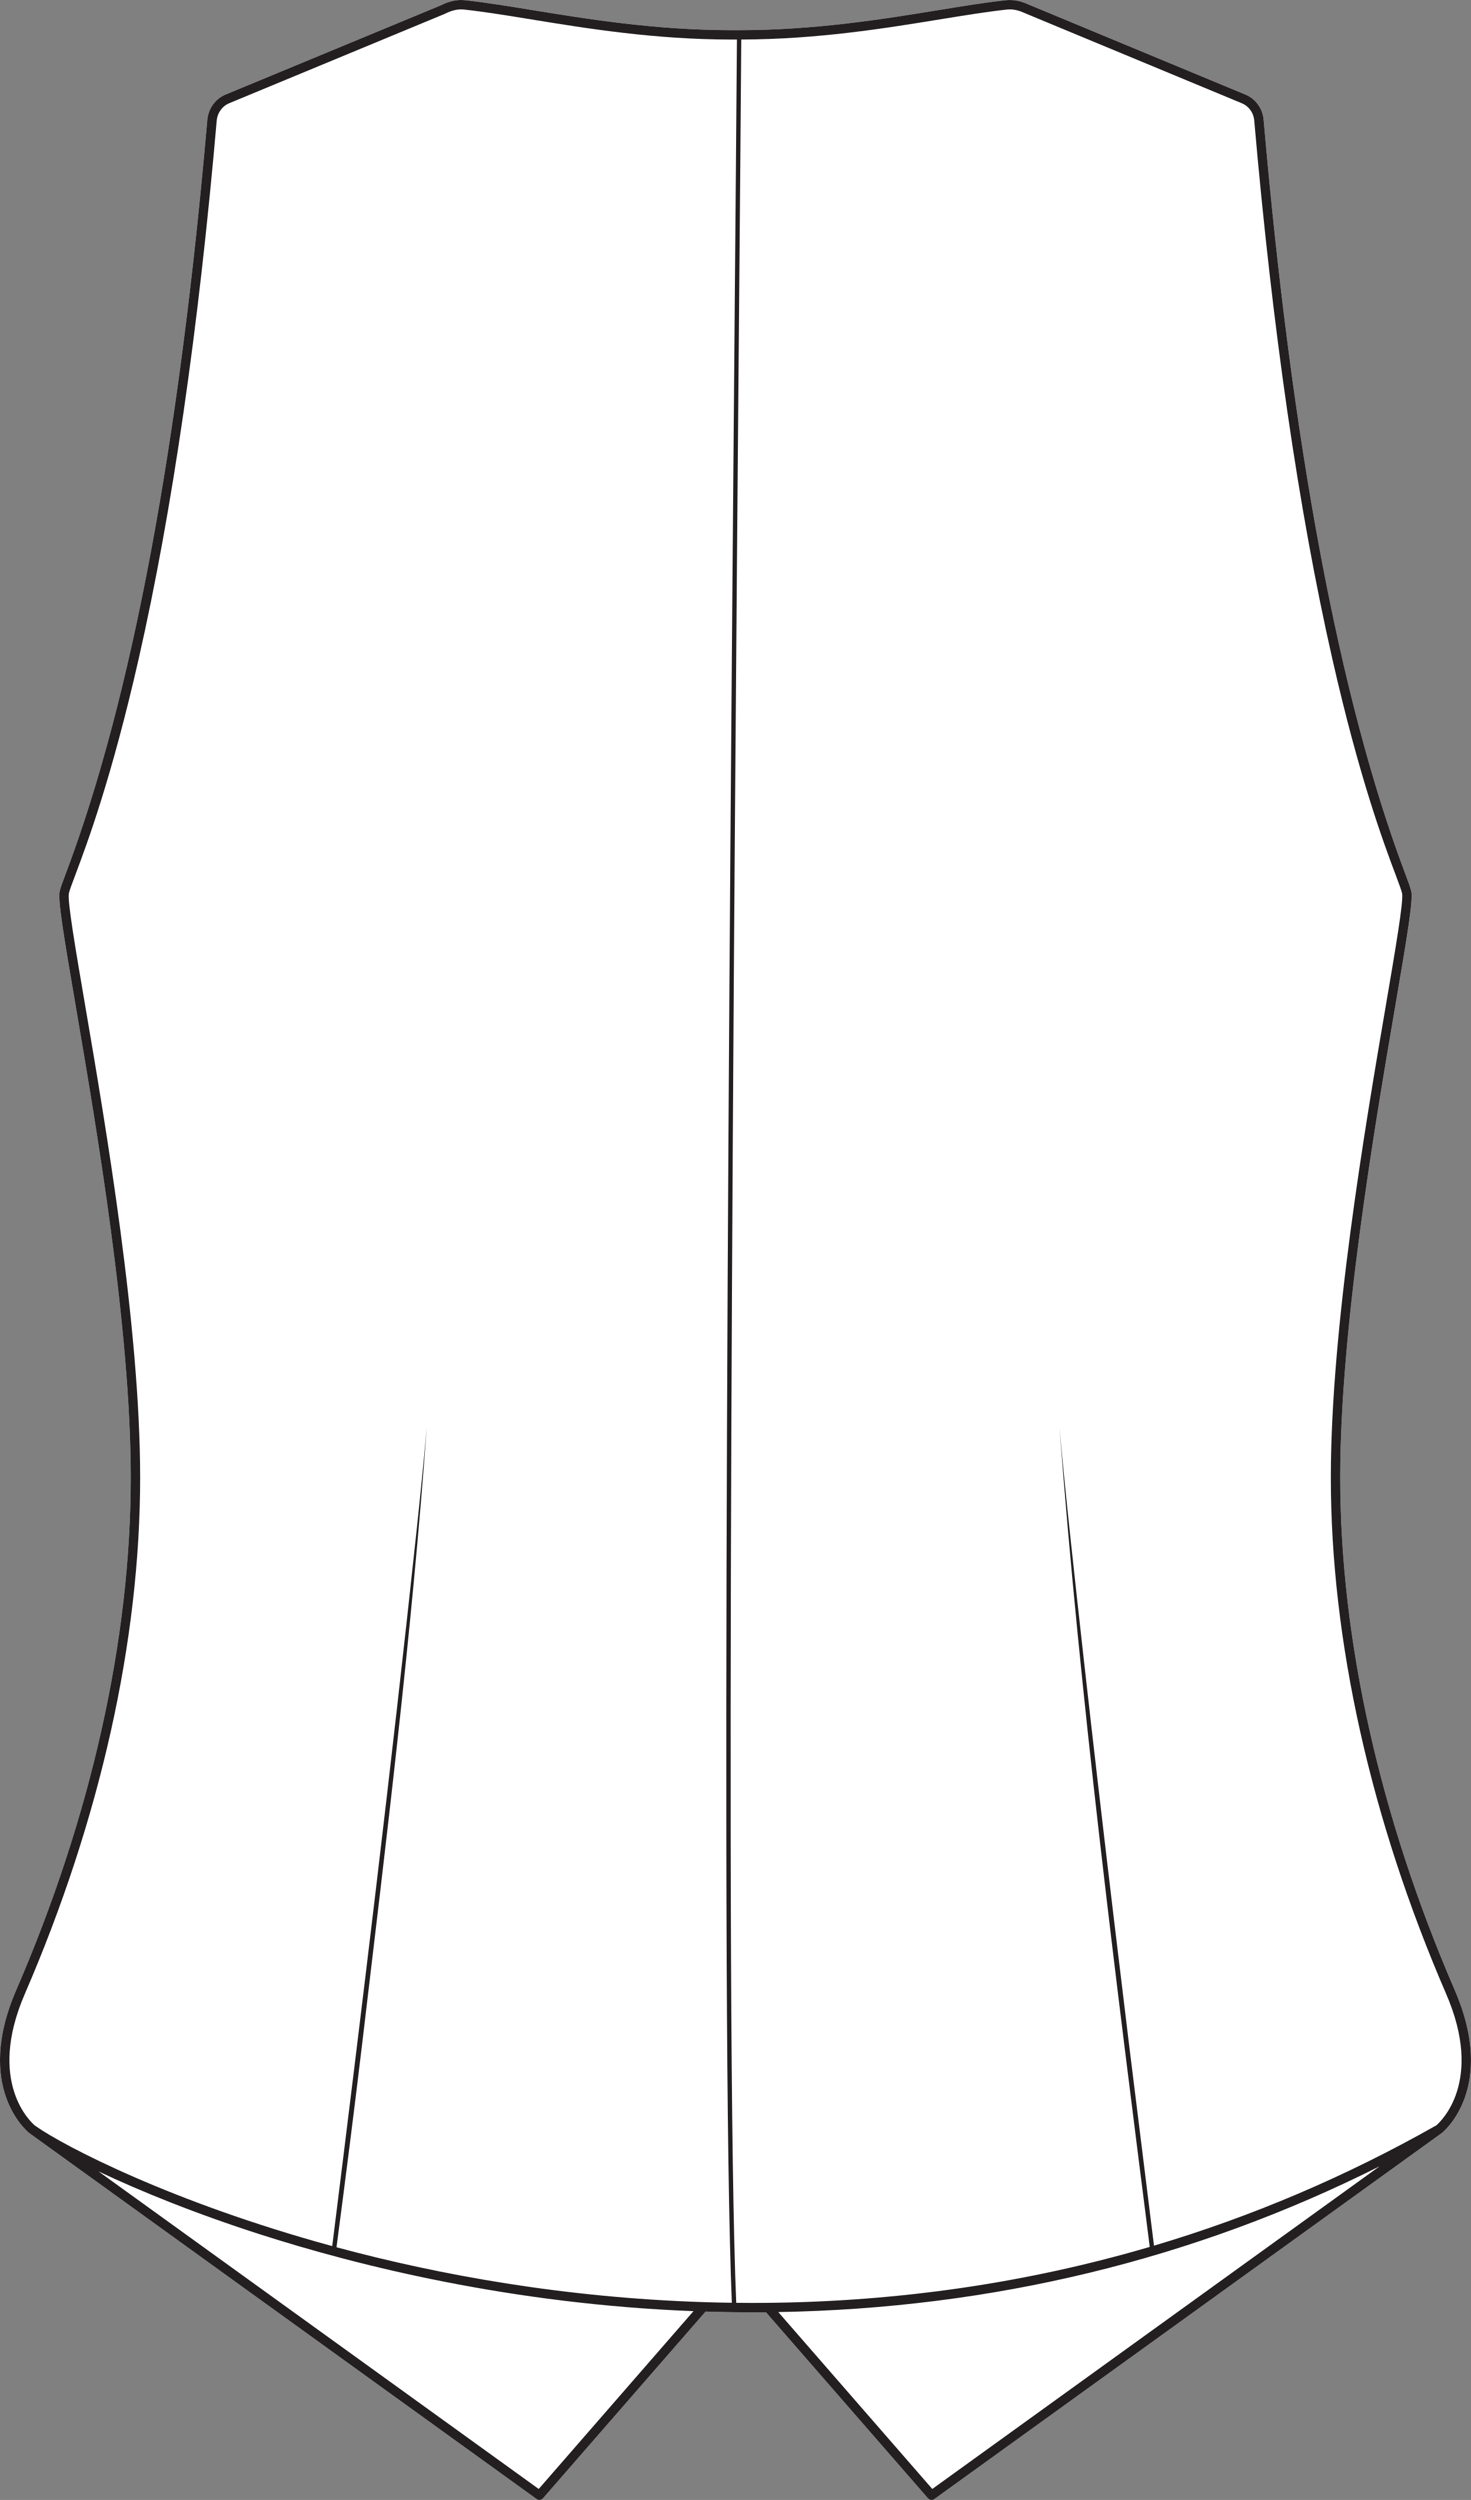 <?xml version="1.0" encoding="UTF-8"?><svg id="Layer_2" xmlns="http://www.w3.org/2000/svg" viewBox="0 0 573.53 974.53"><rect x="0" y="0" width="573.53" height="974.53" fill="#808080" stroke="none"/><defs><style>.cls-1{fill:#231f20;}.cls-2{fill:#fff;}</style></defs><g id="Layer_1-2"><path class="cls-2" d="M562.2,831.45l-197.92,142.74c-.32.23-.7.34-1.07.34-.51,0-1.02-.21-1.38-.63l-63.18-72.54c-1.74,0-3.48.02-5.23.02-6.09,0-12.23-.1-18.32-.29l-63.4,72.81c-.36.42-.87.63-1.38.63-.37,0-.75-.11-1.07-.34L11.96,831.9c-.17-.12-.36-.26-.55-.4-.96-.76-21.47-17.87-5.09-55.71,29.22-67.54,44.66-136.65,44.66-199.86,0-58.15-13.41-136.65-21.42-183.55-4.78-27.94-7.04-41.51-6.28-44.95.31-1.42,1.18-3.74,2.63-7.58,25.44-67.72,43.93-166.47,54.96-293.5.55-4.33,3.29-7.96,7.18-9.53L171.85,2.09s.03-.01.04-.02c3.24-1.64,6.39-2.32,9.37-1.99,7.87.84,16.92,2.31,26.49,3.88,21.33,3.47,47.87,7.8,77.6,7.8h2.83c29.73,0,56.26-4.33,77.58-7.8,9.58-1.57,18.64-3.04,26.52-3.88,2.29-.24,4.67.1,7.09,1,.01,0,.03,0,.04.01.03,0,.13.04.17.06l.12.05c.36.14.7.28,1.03.43.01,0,.02,0,.03.02.02,0,.03,0,.05.02l84.67,35.16c3.89,1.56,6.64,5.19,7.16,9.46,11.05,127.09,29.54,225.84,54.97,293.56,1.45,3.84,2.32,6.16,2.63,7.58.76,3.44-1.5,17.04-6.28,45.01-8.01,46.89-21.42,125.36-21.42,183.49,0,63.21,15.44,132.32,44.66,199.86,16.39,37.84-4.12,54.95-5,55.66Z"/><path class="cls-1" d="M567.2,775.79c-29.22-67.54-44.66-136.65-44.66-199.86,0-58.13,13.41-136.6,21.42-183.49,4.78-27.97,7.04-41.57,6.28-45.01-.31-1.42-1.18-3.74-2.63-7.58-25.43-67.72-43.92-166.47-54.97-293.56-.52-4.27-3.27-7.9-7.16-9.46L400.81,1.67s-.03-.01-.05-.02c-.01-.01-.02-.01-.03-.02-.33-.15-.67-.29-1.03-.43l-.12-.05s-.14-.05-.17-.06c-.01-.01-.03-.01-.04-.01-2.42-.9-4.8-1.24-7.09-1-7.88.84-16.94,2.31-26.52,3.88-21.32,3.47-47.85,7.8-77.58,7.8h-2.83c-29.73,0-56.27-4.33-77.6-7.8-9.57-1.57-18.62-3.04-26.49-3.88-2.98-.33-6.13.35-9.37,1.99-.01,0-.03,0-.04.02l-83.8,34.73c-3.89,1.57-6.63,5.2-7.18,9.53-11.03,127.03-29.52,225.78-54.96,293.5-1.45,3.84-2.32,6.16-2.63,7.58-.76,3.44,1.5,17.01,6.28,44.95,8.01,46.9,21.42,125.4,21.42,183.55,0,63.21-15.44,132.32-44.66,199.86-16.38,37.84,4.13,54.95,5.09,55.71.19.14.38.28.55.4l197.29,142.29c.32.23.7.34,1.07.34.51,0,1.02-.21,1.38-.63l63.4-72.81c6.09.19,12.23.29,18.32.29,1.75,0,3.49-.01,5.23-.02l63.18,72.54c.36.42.87.63,1.38.63.37,0,.75-.11,1.07-.34l197.92-142.74c.88-.71,21.39-17.82,5-55.66ZM210.04,970.24l-171.64-123.79c16.42,7.77,38.13,16.56,62.94,24.52,38.08,12.23,98.06,27.22,169.04,29.96l-60.34,69.31ZM274.34,897.41c-54.31-1.75-102.92-10.54-143.14-21.39,3.44-26.16,6.78-52.34,9.91-78.54,9.51-80.24,19.45-160.5,25.29-241.12-1.2,13.42-2.55,26.82-3.97,40.21-9.71,91.05-21.5,187.7-32.9,279-62.68-17.1-104.64-39.07-115.46-46.67-.16-.11-.32-.22-.47-.33-1.21-1.01-18.95-16.6-3.92-51.32,29.42-68,44.96-137.62,44.96-201.32,0-58.46-13.44-137.16-21.47-184.17-3.73-21.81-6.95-40.65-6.31-43.55.25-1.16,1.19-3.64,2.48-7.07,4.58-12.21,14.12-37.6,24.72-84.28,13.12-57.8,23.37-128.51,30.46-210.12.37-2.95,2.25-5.45,4.92-6.53L173.2,5.49c.07-.02.13-.04.19-.07,2.65-1.38,5.16-1.95,7.48-1.7,7.77.83,16.77,2.3,26.29,3.85,21.46,3.5,48.16,7.85,78.19,7.85h1.97c-.21,28.6-.53,66.24-.9,109.71-1.96,232.41-5.61,663.83-1.08,772.53-3.67-.05-7.34-.13-11-.25ZM363.49,970.24l-60.05-68.96c83.45-1.43,162.18-20.52,234.48-56.84l-174.43,125.8ZM560.01,828.5c-35.13,19.9-71.89,35.55-110.08,46.9-1.55-12.53-9.69-78.14-9.69-78.14-8.14-66.79-16.03-133.78-23.19-200.69-1.42-13.39-2.77-26.79-3.97-40.21,8.14,106.85,21.71,213.23,35.19,319.52-47.54,13.95-97.27,21.27-148.81,21.81-4.11.04-8.26.04-12.41-.01-4.54-108.49-.89-540.07,1.07-772.54.37-43.48.69-81.13.9-109.73,29.68-.08,56.08-4.37,77.33-7.84,9.53-1.55,18.53-3.02,26.31-3.85,1.74-.18,3.58.09,5.55.83l.95.39s.09.05.14.07l84.8,35.21c2.66,1.07,4.54,3.57,4.89,6.45,7.1,81.68,17.36,152.4,30.48,210.19,10.59,46.68,20.13,72.08,24.72,84.28,1.28,3.43,2.21,5.91,2.47,7.08.64,2.89-2.58,21.76-6.31,43.61-8.03,47-21.47,125.66-21.47,184.1,0,63.7,15.55,133.32,44.96,201.32,14.82,34.22-2.2,49.86-3.83,51.25Z"/></g></svg>